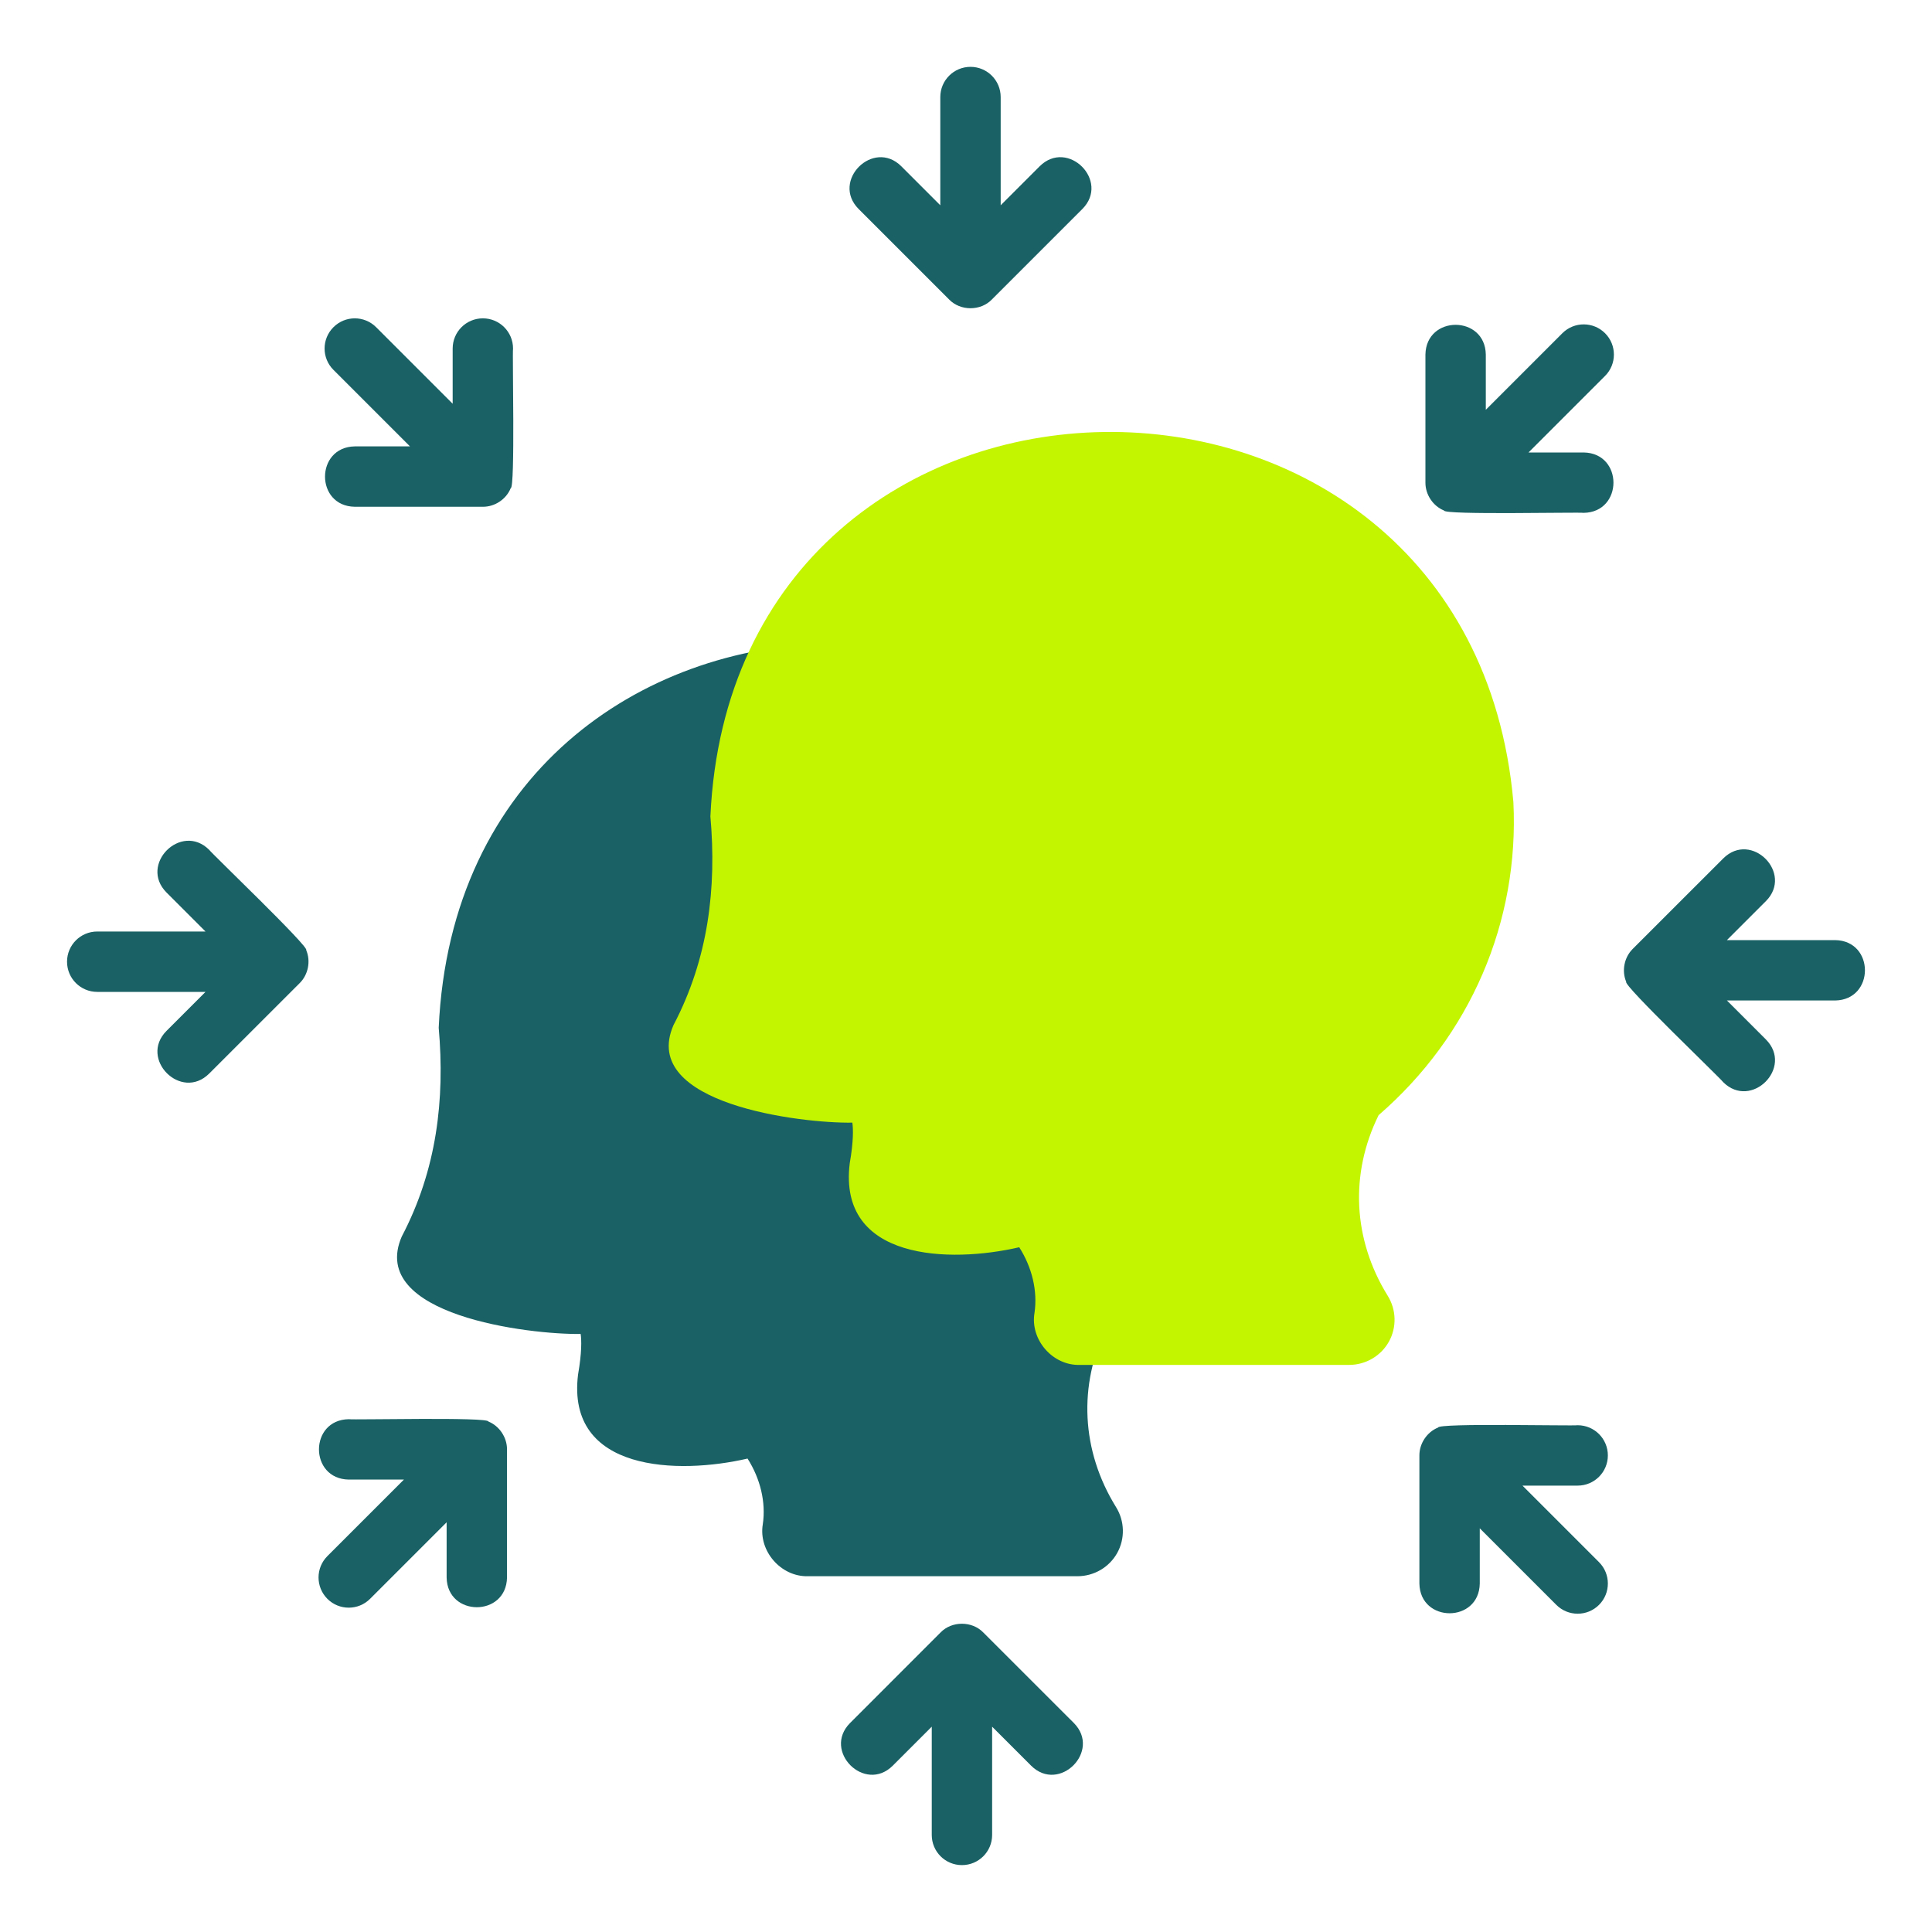 <?xml version="1.0" encoding="UTF-8"?>
<svg xmlns="http://www.w3.org/2000/svg" width="40" height="40" viewBox="0 0 40 40" fill="none">
  <path d="M25.708 20.98C24.793 10.636 9.56 10.793 9.083 21.279C9.213 22.758 9.044 24.218 8.318 25.601C7.608 27.233 10.966 27.634 12.022 27.618C12.04 27.745 12.048 27.999 11.968 28.459C11.719 30.481 14.047 30.53 15.477 30.198C15.743 30.616 15.86 31.103 15.793 31.558C15.7 32.109 16.166 32.648 16.726 32.634L22.306 32.634C22.649 32.634 22.965 32.45 23.131 32.152C23.295 31.856 23.286 31.493 23.107 31.204C22.385 30.038 22.318 28.68 22.918 27.462C24.816 25.819 25.832 23.463 25.708 20.98Z" fill="#196164"></path>
  <path d="M20.358 33.799C20.126 33.558 19.706 33.557 19.473 33.799L17.599 35.674C17.024 36.253 17.902 37.133 18.483 36.557L19.291 35.749V37.99C19.291 38.336 19.57 38.615 19.916 38.615C20.261 38.615 20.541 38.336 20.541 37.99V35.749L21.349 36.557C21.929 37.133 22.808 36.254 22.233 35.673L20.358 33.799Z" fill="#196164"></path>
  <path d="M10.111 29.431C10.119 29.334 7.315 29.401 7.22 29.383C6.399 29.396 6.398 30.619 7.22 30.633C7.22 30.633 8.363 30.633 8.363 30.633L6.778 32.218C6.534 32.462 6.534 32.857 6.778 33.102C7.022 33.346 7.418 33.346 7.662 33.102L9.247 31.517V32.66C9.26 33.48 10.483 33.482 10.497 32.66V30.008C10.498 29.761 10.34 29.523 10.111 29.431Z" fill="#196164"></path>
  <path d="M6.34 19.672C6.411 19.61 4.386 17.675 4.33 17.594C3.75 17.019 2.871 17.898 3.447 18.478C3.447 18.478 4.255 19.286 4.255 19.286H2.013C1.668 19.286 1.388 19.566 1.388 19.911C1.388 20.257 1.668 20.536 2.013 20.536H4.255L3.447 21.344C2.871 21.924 3.75 22.804 4.33 22.228C4.33 22.228 6.205 20.354 6.205 20.354C6.381 20.18 6.437 19.9 6.34 19.672Z" fill="#196164"></path>
  <path d="M9.997 6.591C9.652 6.591 9.372 6.87 9.372 7.216V8.359L7.787 6.774C7.543 6.53 7.148 6.53 6.904 6.774C6.659 7.018 6.659 7.414 6.904 7.658L8.488 9.242H7.345C6.525 9.256 6.523 10.479 7.345 10.492C7.345 10.492 9.997 10.492 9.997 10.492C10.244 10.494 10.482 10.336 10.574 10.106C10.669 10.108 10.604 7.315 10.622 7.216C10.622 6.87 10.342 6.591 9.997 6.591Z" fill="#196164"></path>
  <path d="M21.526 3.442L20.718 4.25V2.009C20.718 1.664 20.438 1.384 20.093 1.384C19.748 1.384 19.468 1.664 19.468 2.009V4.25L18.66 3.442C18.081 2.867 17.2 3.745 17.776 4.326L19.651 6.201C19.884 6.442 20.303 6.442 20.536 6.2L22.41 4.326C22.985 3.746 22.108 2.866 21.526 3.442Z" fill="#196164"></path>
  <path d="M33.231 6.899C32.987 6.655 32.591 6.655 32.347 6.899L30.762 8.484V7.341C30.749 6.521 29.526 6.519 29.512 7.341C29.512 7.341 29.512 9.993 29.512 9.993C29.511 10.24 29.669 10.478 29.898 10.57C29.894 10.665 32.691 10.6 32.789 10.618C33.609 10.604 33.611 9.382 32.789 9.368H31.646L33.231 7.783C33.475 7.539 33.475 7.143 33.231 6.899Z" fill="#196164"></path>
  <path d="M37.995 19.464H35.754L36.562 18.656C37.137 18.077 36.259 17.196 35.679 17.772C35.679 17.772 33.804 19.646 33.804 19.646C33.628 19.82 33.572 20.1 33.669 20.328C33.6 20.394 35.621 22.323 35.678 22.406C36.258 22.98 37.138 22.103 36.562 21.522C36.562 21.522 35.754 20.714 35.754 20.714H37.995C38.817 20.7 38.817 19.477 37.995 19.464Z" fill="#196164"></path>
  <path d="M33.289 30.133C33.289 29.787 33.009 29.508 32.664 29.508C32.557 29.526 29.779 29.459 29.774 29.556C29.544 29.648 29.386 29.886 29.387 30.133V32.785C29.401 33.605 30.623 33.607 30.637 32.785V31.642L32.222 33.227C32.466 33.471 32.862 33.471 33.106 33.227C33.35 32.983 33.35 32.587 33.106 32.343L31.521 30.758H32.664C33.009 30.758 33.289 30.478 33.289 30.133Z" fill="#196164"></path>
  <path d="M31.333 16.605C30.418 6.261 15.184 6.42 14.708 16.904C14.838 18.383 14.669 19.843 13.943 21.226C13.233 22.857 16.589 23.261 17.647 23.243C17.665 23.37 17.673 23.624 17.593 24.084C17.344 26.106 19.671 26.155 21.102 25.823C21.368 26.241 21.485 26.728 21.418 27.183C21.325 27.734 21.791 28.273 22.351 28.259L27.931 28.259C28.274 28.259 28.59 28.075 28.756 27.777C28.92 27.482 28.911 27.118 28.732 26.829C28.01 25.663 27.943 24.305 28.543 23.088C30.441 21.444 31.457 19.088 31.333 16.605Z" fill="#C4F500"></path>
</svg>
